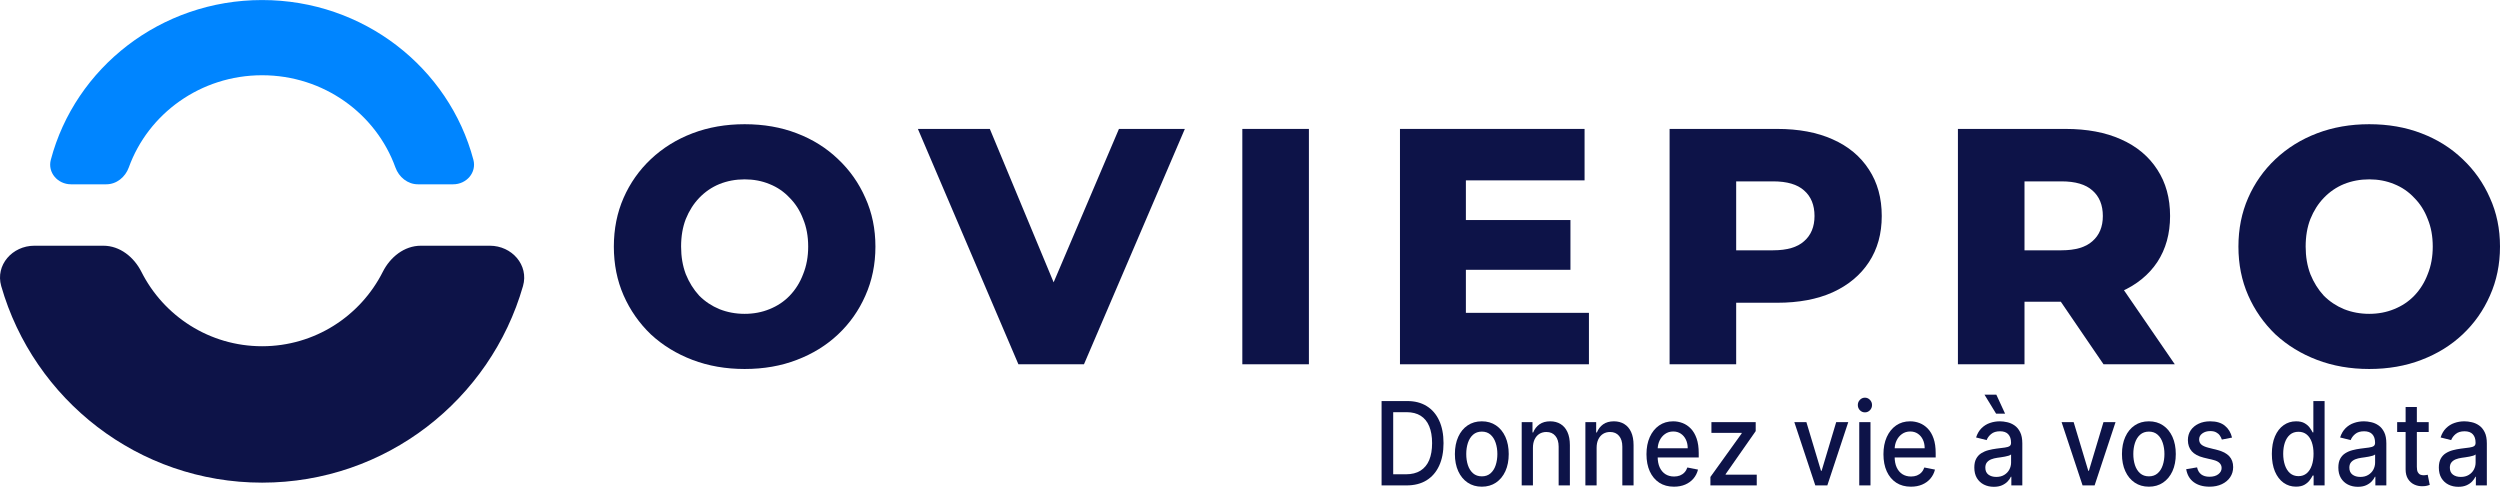 <svg width="190" height="37" viewBox="0 0 190 37" fill="none" xmlns="http://www.w3.org/2000/svg">
<path d="M56.592 28.043C55.161 28.043 53.841 27.813 52.631 27.353C51.422 26.893 50.366 26.246 49.463 25.411C48.577 24.559 47.887 23.571 47.393 22.447C46.899 21.323 46.652 20.088 46.652 18.742C46.652 17.396 46.899 16.161 47.393 15.037C47.887 13.912 48.577 12.933 49.463 12.098C50.366 11.246 51.422 10.59 52.631 10.13C53.841 9.67 55.161 9.44 56.592 9.44C58.04 9.44 59.361 9.67 60.553 10.13C61.763 10.59 62.81 11.246 63.696 12.098C64.582 12.933 65.272 13.912 65.766 15.037C66.277 16.161 66.532 17.396 66.532 18.742C66.532 20.088 66.277 21.331 65.766 22.473C65.272 23.597 64.582 24.576 63.696 25.411C62.81 26.246 61.763 26.893 60.553 27.353C59.361 27.813 58.04 28.043 56.592 28.043ZM56.592 23.852C57.274 23.852 57.904 23.733 58.483 23.495C59.079 23.256 59.59 22.916 60.016 22.473C60.459 22.013 60.8 21.468 61.038 20.837C61.294 20.207 61.422 19.508 61.422 18.742C61.422 17.958 61.294 17.26 61.038 16.646C60.8 16.016 60.459 15.479 60.016 15.037C59.59 14.577 59.079 14.227 58.483 13.989C57.904 13.75 57.274 13.631 56.592 13.631C55.911 13.631 55.272 13.75 54.676 13.989C54.096 14.227 53.585 14.577 53.142 15.037C52.717 15.479 52.376 16.016 52.12 16.646C51.882 17.26 51.763 17.958 51.763 18.742C51.763 19.508 51.882 20.207 52.12 20.837C52.376 21.468 52.717 22.013 53.142 22.473C53.585 22.916 54.096 23.256 54.676 23.495C55.272 23.733 55.911 23.852 56.592 23.852Z" fill="#0D1348"/>
<path d="M77.399 27.685L69.759 9.798H75.227L81.667 25.283H78.447L85.04 9.798H90.048L82.382 27.685H77.399Z" fill="#0D1348"/>
<path d="M94.417 27.685V9.798H99.477V27.685H94.417Z" fill="#0D1348"/>
<path d="M111.049 16.723H119.354V20.505H111.049V16.723ZM111.407 23.776H120.759V27.685H106.398V9.798H120.427V13.708H111.407V23.776Z" fill="#0D1348"/>
<path d="M126.889 27.685V9.798H135.066C136.702 9.798 138.107 10.062 139.282 10.59C140.475 11.118 141.395 11.885 142.042 12.89C142.69 13.878 143.013 15.054 143.013 16.416C143.013 17.762 142.69 18.929 142.042 19.917C141.395 20.905 140.475 21.672 139.282 22.217C138.107 22.745 136.702 23.009 135.066 23.009H129.7L131.949 20.812V27.685H126.889ZM131.949 21.348L129.7 19.023H134.759C135.816 19.023 136.599 18.793 137.11 18.333C137.638 17.873 137.903 17.234 137.903 16.416C137.903 15.582 137.638 14.934 137.11 14.474C136.599 14.014 135.816 13.784 134.759 13.784H129.7L131.949 11.459V21.348Z" fill="#0D1348"/>
<path d="M148.802 27.685V9.798H156.979C158.615 9.798 160.02 10.062 161.195 10.59C162.388 11.118 163.308 11.885 163.955 12.89C164.603 13.878 164.926 15.054 164.926 16.416C164.926 17.762 164.603 18.929 163.955 19.917C163.308 20.888 162.388 21.638 161.195 22.166C160.02 22.677 158.615 22.933 156.979 22.933H151.613L153.862 20.812V27.685H148.802ZM159.867 27.685L155.42 21.169H160.812L165.284 27.685H159.867ZM153.862 21.348L151.613 19.023H156.672C157.729 19.023 158.512 18.793 159.023 18.333C159.551 17.873 159.816 17.234 159.816 16.416C159.816 15.582 159.551 14.934 159.023 14.474C158.512 14.014 157.729 13.784 156.672 13.784H151.613L153.862 11.459V21.348Z" fill="#0D1348"/>
<path d="M180.06 28.043C178.629 28.043 177.309 27.813 176.099 27.353C174.889 26.893 173.833 26.246 172.93 25.411C172.045 24.559 171.355 23.571 170.861 22.447C170.367 21.323 170.12 20.088 170.12 18.742C170.12 17.396 170.367 16.161 170.861 15.037C171.355 13.912 172.045 12.933 172.93 12.098C173.833 11.246 174.889 10.59 176.099 10.13C177.309 9.67 178.629 9.44 180.06 9.44C181.508 9.44 182.828 9.67 184.021 10.13C185.23 10.59 186.278 11.246 187.164 12.098C188.049 12.933 188.739 13.912 189.233 15.037C189.745 16.161 190 17.396 190 18.742C190 20.088 189.745 21.331 189.233 22.473C188.739 23.597 188.049 24.576 187.164 25.411C186.278 26.246 185.23 26.893 184.021 27.353C182.828 27.813 181.508 28.043 180.06 28.043ZM180.06 23.852C180.741 23.852 181.372 23.733 181.951 23.495C182.547 23.256 183.058 22.916 183.484 22.473C183.927 22.013 184.268 21.468 184.506 20.837C184.762 20.207 184.889 19.508 184.889 18.742C184.889 17.958 184.762 17.26 184.506 16.646C184.268 16.016 183.927 15.479 183.484 15.037C183.058 14.577 182.547 14.227 181.951 13.989C181.372 13.75 180.741 13.631 180.06 13.631C179.378 13.631 178.74 13.75 178.143 13.989C177.564 14.227 177.053 14.577 176.61 15.037C176.184 15.479 175.843 16.016 175.588 16.646C175.349 17.26 175.23 17.958 175.23 18.742C175.23 19.508 175.349 20.207 175.588 20.837C175.843 21.468 176.184 22.013 176.61 22.473C177.053 22.916 177.564 23.256 178.143 23.495C178.74 23.733 179.378 23.852 180.06 23.852Z" fill="#0D1348"/>
<path d="M34.442 14.007H31.762C30.979 14.007 30.316 13.459 30.052 12.727C28.579 8.644 24.599 5.719 19.92 5.719C15.241 5.719 11.261 8.644 9.788 12.727C9.524 13.459 8.861 14.007 8.078 14.007H5.398C4.388 14.007 3.605 13.115 3.862 12.144C5.712 5.16 12.2 0.003 19.92 0.003C27.64 0.003 34.128 5.16 35.978 12.144C36.235 13.115 35.452 14.007 34.442 14.007Z" fill="#0085FF"/>
<path fill-rule="evenodd" clip-rule="evenodd" d="M37.23 18.675C38.9 18.675 40.205 20.142 39.748 21.739C37.276 30.367 29.335 36.681 19.92 36.681C10.505 36.681 2.564 30.367 0.092 21.739C-0.365 20.142 0.94 18.675 2.61 18.675H7.856C9.116 18.675 10.184 19.541 10.748 20.661C12.439 24.014 15.911 26.314 19.92 26.314C23.929 26.314 27.401 24.014 29.091 20.661C29.656 19.541 30.724 18.675 31.984 18.675H37.23Z" fill="#0D1348"/>
<path d="M106.894 36.891H105V30.48H106.954C107.527 30.48 108.02 30.608 108.431 30.864C108.842 31.119 109.158 31.485 109.377 31.963C109.597 32.439 109.708 33.01 109.708 33.676C109.708 34.344 109.597 34.918 109.374 35.398C109.153 35.878 108.833 36.247 108.414 36.506C107.995 36.763 107.488 36.891 106.894 36.891ZM105.883 36.046H106.845C107.291 36.046 107.662 35.954 107.957 35.77C108.252 35.584 108.473 35.316 108.62 34.966C108.766 34.613 108.839 34.183 108.839 33.676C108.839 33.173 108.766 32.746 108.62 32.395C108.475 32.045 108.259 31.779 107.971 31.597C107.683 31.416 107.326 31.325 106.9 31.325H105.883V36.046Z" fill="#0D1348"/>
<path d="M112.618 36.988C112.206 36.988 111.847 36.885 111.541 36.678C111.234 36.471 110.996 36.182 110.826 35.811C110.657 35.439 110.572 35.005 110.572 34.508C110.572 34.01 110.657 33.574 110.826 33.2C110.996 32.826 111.234 32.536 111.541 32.33C111.847 32.123 112.206 32.02 112.618 32.02C113.029 32.02 113.388 32.123 113.695 32.33C114.001 32.536 114.239 32.826 114.409 33.2C114.578 33.574 114.663 34.01 114.663 34.508C114.663 35.005 114.578 35.439 114.409 35.811C114.239 36.182 114.001 36.471 113.695 36.678C113.388 36.885 113.029 36.988 112.618 36.988ZM112.62 36.202C112.887 36.202 113.108 36.125 113.283 35.971C113.458 35.816 113.588 35.611 113.672 35.354C113.757 35.097 113.8 34.814 113.8 34.505C113.8 34.199 113.757 33.917 113.672 33.66C113.588 33.401 113.458 33.194 113.283 33.037C113.108 32.881 112.887 32.802 112.62 32.802C112.352 32.802 112.129 32.881 111.952 33.037C111.777 33.194 111.646 33.401 111.561 33.66C111.477 33.917 111.435 34.199 111.435 34.505C111.435 34.814 111.477 35.097 111.561 35.354C111.646 35.611 111.777 35.816 111.952 35.971C112.129 36.125 112.352 36.202 112.62 36.202Z" fill="#0D1348"/>
<path d="M116.503 34.036V36.891H115.649V32.082H116.469V32.865H116.523C116.624 32.61 116.782 32.406 116.997 32.251C117.214 32.097 117.487 32.02 117.817 32.02C118.116 32.02 118.378 32.089 118.603 32.226C118.827 32.362 119.001 32.564 119.125 32.834C119.249 33.103 119.311 33.436 119.311 33.832V36.891H118.457V33.945C118.457 33.596 118.374 33.324 118.208 33.128C118.043 32.93 117.815 32.831 117.526 32.831C117.327 32.831 117.151 32.877 116.997 32.971C116.845 33.065 116.724 33.203 116.634 33.385C116.547 33.564 116.503 33.781 116.503 34.036Z" fill="#0D1348"/>
<path d="M121.343 34.036V36.891H120.489V32.082H121.309V32.865H121.363C121.464 32.61 121.622 32.406 121.837 32.251C122.054 32.097 122.328 32.02 122.657 32.02C122.956 32.02 123.218 32.089 123.443 32.226C123.667 32.362 123.842 32.564 123.965 32.834C124.089 33.103 124.151 33.436 124.151 33.832V36.891H123.297V33.945C123.297 33.596 123.214 33.324 123.048 33.128C122.883 32.93 122.655 32.831 122.366 32.831C122.168 32.831 121.991 32.877 121.837 32.971C121.685 33.065 121.564 33.203 121.474 33.385C121.387 33.564 121.343 33.781 121.343 34.036Z" fill="#0D1348"/>
<path d="M127.22 36.988C126.788 36.988 126.415 36.887 126.103 36.684C125.793 36.48 125.553 36.193 125.383 35.823C125.215 35.452 125.132 35.017 125.132 34.518C125.132 34.025 125.215 33.591 125.383 33.216C125.553 32.84 125.789 32.547 126.092 32.336C126.396 32.125 126.752 32.02 127.16 32.02C127.408 32.02 127.648 32.065 127.88 32.154C128.112 32.244 128.321 32.385 128.506 32.577C128.69 32.769 128.836 33.018 128.943 33.325C129.049 33.63 129.103 34 129.103 34.437V34.768H125.614V34.067H128.266C128.266 33.821 128.22 33.603 128.128 33.413C128.037 33.221 127.908 33.069 127.743 32.959C127.579 32.848 127.387 32.793 127.166 32.793C126.926 32.793 126.716 32.858 126.537 32.987C126.36 33.114 126.223 33.281 126.126 33.488C126.031 33.693 125.983 33.915 125.983 34.155V34.703C125.983 35.024 126.034 35.297 126.137 35.523C126.242 35.748 126.388 35.92 126.574 36.039C126.761 36.156 126.979 36.215 127.229 36.215C127.39 36.215 127.538 36.19 127.671 36.14C127.805 36.087 127.92 36.01 128.017 35.908C128.114 35.806 128.188 35.679 128.24 35.529L129.048 35.689C128.984 35.95 128.867 36.178 128.7 36.374C128.534 36.569 128.326 36.72 128.074 36.828C127.825 36.935 127.54 36.988 127.22 36.988Z" fill="#0D1348"/>
<path d="M129.991 36.891V36.249L132.368 32.94V32.896H130.068V32.082H133.433V32.765L131.148 36.033V36.077H133.513V36.891H129.991Z" fill="#0D1348"/>
<path d="M140.468 32.082L138.877 36.891H137.963L136.369 32.082H137.286L138.397 35.783H138.443L139.551 32.082H140.468Z" fill="#0D1348"/>
<path d="M141.303 36.891V32.082H142.157V36.891H141.303ZM141.735 31.34C141.586 31.34 141.458 31.286 141.352 31.178C141.247 31.067 141.195 30.936 141.195 30.783C141.195 30.629 141.247 30.497 141.352 30.389C141.458 30.278 141.586 30.223 141.735 30.223C141.883 30.223 142.01 30.278 142.115 30.389C142.221 30.497 142.274 30.629 142.274 30.783C142.274 30.936 142.221 31.067 142.115 31.178C142.01 31.286 141.883 31.34 141.735 31.34Z" fill="#0D1348"/>
<path d="M145.23 36.988C144.798 36.988 144.425 36.887 144.113 36.684C143.802 36.48 143.562 36.193 143.393 35.823C143.225 35.452 143.142 35.017 143.142 34.518C143.142 34.025 143.225 33.591 143.393 33.216C143.562 32.84 143.799 32.547 144.101 32.336C144.406 32.125 144.762 32.02 145.17 32.02C145.417 32.02 145.657 32.065 145.89 32.154C146.122 32.244 146.331 32.385 146.515 32.577C146.7 32.769 146.846 33.018 146.952 33.325C147.059 33.63 147.112 34 147.112 34.437V34.768H143.624V34.067H146.275C146.275 33.821 146.23 33.603 146.138 33.413C146.047 33.221 145.918 33.069 145.753 32.959C145.589 32.848 145.396 32.793 145.176 32.793C144.936 32.793 144.726 32.858 144.547 32.987C144.37 33.114 144.233 33.281 144.136 33.488C144.04 33.693 143.993 33.915 143.993 34.155V34.703C143.993 35.024 144.044 35.297 144.147 35.523C144.252 35.748 144.398 35.92 144.584 36.039C144.771 36.156 144.989 36.215 145.238 36.215C145.4 36.215 145.548 36.19 145.681 36.14C145.815 36.087 145.93 36.01 146.027 35.908C146.124 35.806 146.198 35.679 146.25 35.529L147.058 35.689C146.993 35.95 146.877 36.178 146.71 36.374C146.544 36.569 146.335 36.72 146.084 36.828C145.835 36.935 145.55 36.988 145.23 36.988Z" fill="#0D1348"/>
<path d="M151.53 36.997C151.252 36.997 151.001 36.941 150.776 36.828C150.552 36.714 150.374 36.548 150.242 36.331C150.113 36.114 150.048 35.847 150.048 35.532C150.048 35.261 150.095 35.038 150.191 34.862C150.286 34.687 150.414 34.548 150.576 34.446C150.738 34.344 150.919 34.266 151.119 34.214C151.319 34.162 151.523 34.122 151.73 34.095C151.993 34.062 152.207 34.035 152.37 34.014C152.534 33.991 152.653 33.954 152.727 33.904C152.802 33.854 152.839 33.773 152.839 33.66V33.638C152.839 33.365 152.768 33.153 152.627 33.003C152.488 32.852 152.281 32.777 152.005 32.777C151.717 32.777 151.49 32.847 151.325 32.987C151.161 33.125 151.048 33.278 150.985 33.447L150.182 33.247C150.277 32.955 150.416 32.719 150.599 32.539C150.784 32.358 150.996 32.226 151.236 32.145C151.476 32.061 151.729 32.02 151.993 32.02C152.168 32.02 152.354 32.043 152.55 32.089C152.748 32.132 152.933 32.214 153.105 32.333C153.278 32.452 153.42 32.622 153.53 32.843C153.641 33.062 153.696 33.347 153.696 33.698V36.891H152.862V36.233H152.827C152.772 36.355 152.689 36.474 152.579 36.59C152.468 36.707 152.327 36.804 152.153 36.882C151.98 36.959 151.772 36.997 151.53 36.997ZM151.716 36.246C151.952 36.246 152.154 36.195 152.322 36.093C152.491 35.99 152.62 35.857 152.707 35.692C152.797 35.525 152.842 35.346 152.842 35.157V34.537C152.811 34.57 152.752 34.601 152.665 34.631C152.579 34.658 152.481 34.682 152.37 34.703C152.26 34.721 152.152 34.739 152.048 34.756C151.943 34.77 151.855 34.783 151.785 34.793C151.619 34.816 151.468 34.855 151.331 34.909C151.195 34.964 151.087 35.042 151.005 35.144C150.925 35.244 150.885 35.378 150.885 35.545C150.885 35.776 150.963 35.952 151.119 36.071C151.275 36.188 151.474 36.246 151.716 36.246ZM151.705 31.441L150.822 29.997H151.722L152.388 31.441H151.705Z" fill="#0D1348"/>
<path d="M160.781 32.082L159.19 36.891H158.275L156.681 32.082H157.598L158.71 35.783H158.755L159.864 32.082H160.781Z" fill="#0D1348"/>
<path d="M163.315 36.988C162.903 36.988 162.544 36.885 162.238 36.678C161.931 36.471 161.693 36.182 161.524 35.811C161.354 35.439 161.269 35.005 161.269 34.508C161.269 34.01 161.354 33.574 161.524 33.2C161.693 32.826 161.931 32.536 162.238 32.33C162.544 32.123 162.903 32.02 163.315 32.02C163.726 32.02 164.085 32.123 164.392 32.33C164.698 32.536 164.936 32.826 165.106 33.2C165.275 33.574 165.36 34.01 165.36 34.508C165.36 35.005 165.275 35.439 165.106 35.811C164.936 36.182 164.698 36.471 164.392 36.678C164.085 36.885 163.726 36.988 163.315 36.988ZM163.318 36.202C163.584 36.202 163.805 36.125 163.98 35.971C164.156 35.816 164.285 35.611 164.369 35.354C164.455 35.097 164.497 34.814 164.497 34.505C164.497 34.199 164.455 33.917 164.369 33.66C164.285 33.401 164.156 33.194 163.98 33.037C163.805 32.881 163.584 32.802 163.318 32.802C163.049 32.802 162.826 32.881 162.649 33.037C162.474 33.194 162.343 33.401 162.258 33.66C162.174 33.917 162.132 34.199 162.132 34.505C162.132 34.814 162.174 35.097 162.258 35.354C162.343 35.611 162.474 35.816 162.649 35.971C162.826 36.125 163.049 36.202 163.318 36.202Z" fill="#0D1348"/>
<path d="M169.634 33.256L168.86 33.407C168.827 33.298 168.776 33.195 168.705 33.097C168.637 32.998 168.544 32.918 168.425 32.856C168.307 32.793 168.16 32.762 167.983 32.762C167.741 32.762 167.539 32.821 167.377 32.94C167.215 33.057 167.134 33.208 167.134 33.394C167.134 33.555 167.188 33.684 167.297 33.782C167.406 33.88 167.581 33.961 167.823 34.023L168.52 34.199C168.924 34.301 169.224 34.458 169.422 34.671C169.621 34.884 169.72 35.161 169.72 35.501C169.72 35.789 169.643 36.046 169.491 36.271C169.341 36.494 169.13 36.67 168.86 36.797C168.591 36.924 168.28 36.988 167.926 36.988C167.434 36.988 167.033 36.873 166.723 36.644C166.412 36.412 166.222 36.083 166.151 35.657L166.977 35.52C167.029 35.755 167.134 35.934 167.294 36.055C167.454 36.174 167.663 36.233 167.92 36.233C168.2 36.233 168.424 36.17 168.591 36.042C168.759 35.913 168.843 35.755 168.843 35.57C168.843 35.419 168.791 35.293 168.688 35.191C168.587 35.089 168.432 35.011 168.223 34.959L167.48 34.781C167.07 34.679 166.768 34.516 166.571 34.292C166.377 34.069 166.28 33.786 166.28 33.444C166.28 33.16 166.352 32.912 166.497 32.699C166.642 32.486 166.842 32.32 167.097 32.201C167.352 32.08 167.645 32.02 167.974 32.02C168.448 32.02 168.822 32.132 169.094 32.358C169.366 32.581 169.546 32.881 169.634 33.256Z" fill="#0D1348"/>
<path d="M174.495 36.985C174.14 36.985 173.824 36.886 173.546 36.687C173.27 36.487 173.053 36.202 172.895 35.833C172.739 35.461 172.661 35.016 172.661 34.496C172.661 33.976 172.74 33.532 172.898 33.162C173.058 32.793 173.277 32.51 173.555 32.314C173.833 32.118 174.148 32.02 174.5 32.02C174.773 32.02 174.992 32.07 175.157 32.17C175.325 32.268 175.455 32.383 175.546 32.514C175.639 32.646 175.712 32.762 175.763 32.862H175.815V30.48H176.669V36.891H175.835V36.143H175.763C175.712 36.245 175.637 36.362 175.54 36.493C175.445 36.625 175.314 36.74 175.146 36.838C174.978 36.936 174.761 36.985 174.495 36.985ZM174.683 36.187C174.929 36.187 175.137 36.116 175.306 35.974C175.477 35.83 175.607 35.63 175.695 35.376C175.784 35.121 175.829 34.825 175.829 34.487C175.829 34.153 175.785 33.861 175.697 33.61C175.61 33.36 175.481 33.164 175.312 33.025C175.142 32.885 174.933 32.815 174.683 32.815C174.426 32.815 174.212 32.888 174.04 33.034C173.869 33.18 173.74 33.379 173.652 33.632C173.566 33.885 173.523 34.169 173.523 34.487C173.523 34.808 173.567 35.097 173.655 35.354C173.742 35.611 173.872 35.814 174.043 35.964C174.217 36.112 174.43 36.187 174.683 36.187Z" fill="#0D1348"/>
<path d="M179.197 36.997C178.919 36.997 178.668 36.941 178.443 36.828C178.218 36.714 178.04 36.548 177.909 36.331C177.779 36.114 177.714 35.847 177.714 35.532C177.714 35.261 177.762 35.038 177.857 34.862C177.952 34.687 178.081 34.548 178.243 34.446C178.405 34.344 178.586 34.266 178.786 34.214C178.986 34.162 179.189 34.122 179.397 34.095C179.66 34.062 179.873 34.035 180.037 34.014C180.201 33.991 180.32 33.954 180.394 33.904C180.468 33.854 180.505 33.773 180.505 33.66V33.638C180.505 33.365 180.435 33.153 180.294 33.003C180.155 32.852 179.947 32.777 179.671 32.777C179.384 32.777 179.157 32.847 178.991 32.987C178.827 33.125 178.714 33.278 178.651 33.447L177.849 33.247C177.944 32.955 178.083 32.719 178.266 32.539C178.45 32.358 178.663 32.226 178.903 32.145C179.143 32.061 179.395 32.02 179.66 32.02C179.835 32.02 180.021 32.043 180.217 32.089C180.415 32.132 180.6 32.214 180.771 32.333C180.944 32.452 181.086 32.622 181.197 32.843C181.307 33.062 181.362 33.347 181.362 33.698V36.891H180.528V36.233H180.494C180.439 36.355 180.356 36.474 180.245 36.59C180.135 36.707 179.993 36.804 179.82 36.882C179.646 36.959 179.439 36.997 179.197 36.997ZM179.383 36.246C179.619 36.246 179.821 36.195 179.988 36.093C180.158 35.99 180.286 35.857 180.374 35.692C180.463 35.525 180.508 35.346 180.508 35.157V34.537C180.478 34.57 180.419 34.601 180.331 34.631C180.245 34.658 180.147 34.682 180.037 34.703C179.926 34.721 179.819 34.739 179.714 34.756C179.609 34.77 179.522 34.783 179.451 34.793C179.286 34.816 179.134 34.855 178.997 34.909C178.862 34.964 178.753 35.042 178.671 35.144C178.591 35.244 178.551 35.378 178.551 35.545C178.551 35.776 178.629 35.952 178.786 36.071C178.942 36.188 179.141 36.246 179.383 36.246Z" fill="#0D1348"/>
<path d="M184.581 32.082V32.834H182.184V32.082H184.581ZM182.827 30.93H183.681V35.479C183.681 35.661 183.705 35.797 183.755 35.889C183.804 35.979 183.868 36.04 183.946 36.074C184.026 36.105 184.113 36.121 184.206 36.121C184.275 36.121 184.335 36.116 184.386 36.105C184.438 36.095 184.478 36.086 184.506 36.08L184.661 36.853C184.611 36.874 184.541 36.895 184.449 36.916C184.358 36.939 184.243 36.951 184.106 36.953C183.882 36.958 183.672 36.914 183.478 36.822C183.284 36.73 183.126 36.588 183.006 36.396C182.887 36.204 182.827 35.963 182.827 35.673V30.93Z" fill="#0D1348"/>
<path d="M186.835 36.997C186.557 36.997 186.305 36.941 186.08 36.828C185.856 36.714 185.678 36.548 185.546 36.331C185.417 36.114 185.352 35.847 185.352 35.532C185.352 35.261 185.4 35.038 185.495 34.862C185.59 34.687 185.719 34.548 185.88 34.446C186.042 34.344 186.223 34.266 186.423 34.214C186.623 34.162 186.827 34.122 187.035 34.095C187.297 34.062 187.511 34.035 187.674 34.014C187.838 33.991 187.957 33.954 188.032 33.904C188.106 33.854 188.143 33.773 188.143 33.66V33.638C188.143 33.365 188.073 33.153 187.932 33.003C187.793 32.852 187.585 32.777 187.309 32.777C187.021 32.777 186.795 32.847 186.629 32.987C186.465 33.125 186.352 33.278 186.289 33.447L185.486 33.247C185.581 32.955 185.72 32.719 185.903 32.539C186.088 32.358 186.3 32.226 186.54 32.145C186.78 32.061 187.033 32.02 187.297 32.02C187.473 32.02 187.658 32.043 187.854 32.089C188.053 32.132 188.237 32.214 188.409 32.333C188.582 32.452 188.724 32.622 188.834 32.843C188.945 33.062 189 33.347 189 33.698V36.891H188.166V36.233H188.132C188.076 36.355 187.993 36.474 187.883 36.59C187.773 36.707 187.631 36.804 187.457 36.882C187.284 36.959 187.076 36.997 186.835 36.997ZM187.02 36.246C187.256 36.246 187.458 36.195 187.626 36.093C187.795 35.99 187.924 35.857 188.012 35.692C188.101 35.525 188.146 35.346 188.146 35.157V34.537C188.115 34.57 188.056 34.601 187.969 34.631C187.883 34.658 187.785 34.682 187.674 34.703C187.564 34.721 187.456 34.739 187.352 34.756C187.247 34.77 187.159 34.783 187.089 34.793C186.923 34.816 186.772 34.855 186.635 34.909C186.499 34.964 186.391 35.042 186.309 35.144C186.229 35.244 186.189 35.378 186.189 35.545C186.189 35.776 186.267 35.952 186.423 36.071C186.579 36.188 186.778 36.246 187.02 36.246Z" fill="#0D1348"/>
</svg>

